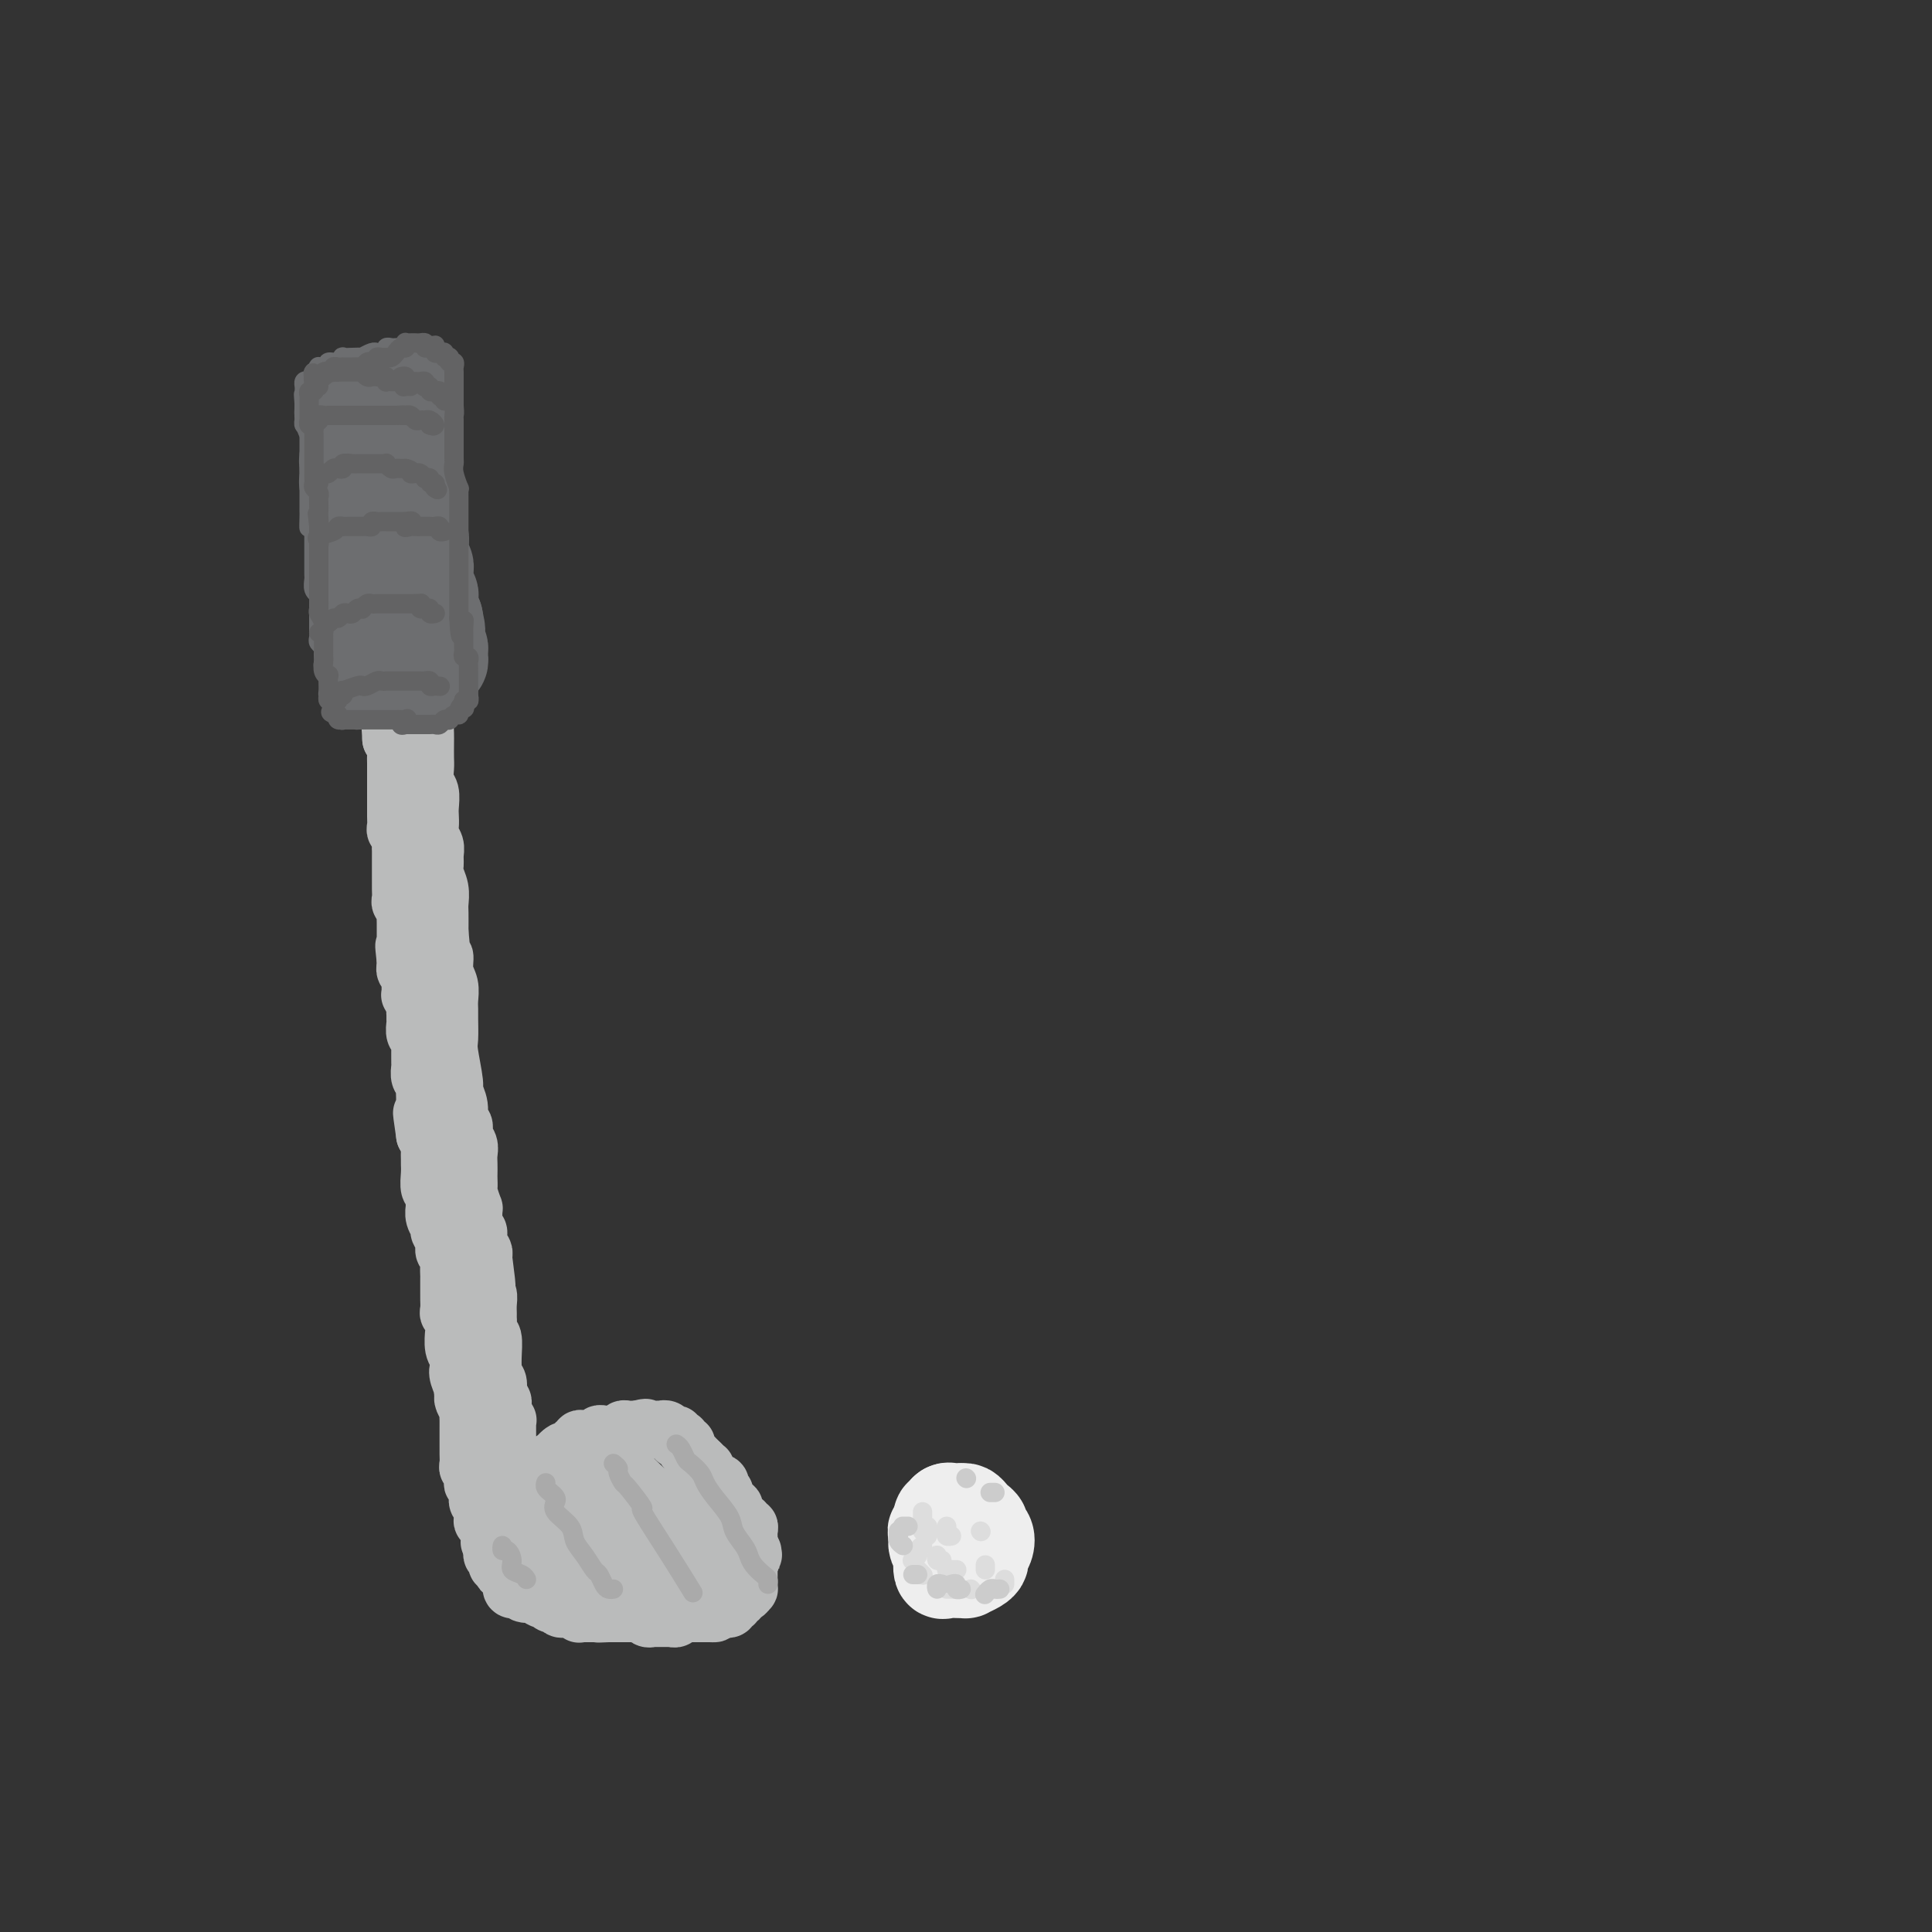 <svg viewBox='0 0 400 400' version='1.1' xmlns='http://www.w3.org/2000/svg' xmlns:xlink='http://www.w3.org/1999/xlink'><rect x="0" y="0" width="400" height="400" fill="#333333" stroke="none"/><g fill='none' stroke='#BABBBB' stroke-width='12' stroke-linecap='round' stroke-linejoin='round'><path d='M82,82c-0.000,0.446 -0.000,0.893 0,1c0.000,0.107 0.000,-0.125 0,0c-0.000,0.125 -0.001,0.606 0,1c0.001,0.394 0.004,0.701 0,1c-0.004,0.299 -0.015,0.590 0,1c0.015,0.410 0.057,0.940 0,1c-0.057,0.060 -0.212,-0.350 0,0c0.212,0.350 0.793,1.459 1,2c0.207,0.541 0.041,0.512 0,1c-0.041,0.488 0.041,1.492 0,2c-0.041,0.508 -0.207,0.520 0,1c0.207,0.480 0.788,1.427 1,2c0.212,0.573 0.057,0.772 0,1c-0.057,0.228 -0.015,0.485 0,1c0.015,0.515 0.004,1.288 0,2c-0.004,0.712 -0.001,1.364 0,2c0.001,0.636 0.000,1.255 0,2c-0.000,0.745 -0.000,1.617 0,2c0.000,0.383 0.000,0.277 0,1c-0.000,0.723 -0.000,2.277 0,3c0.000,0.723 0.000,0.617 0,1c-0.000,0.383 -0.001,1.257 0,2c0.001,0.743 0.004,1.355 0,2c-0.004,0.645 -0.015,1.324 0,2c0.015,0.676 0.057,1.350 0,2c-0.057,0.650 -0.211,1.276 0,2c0.211,0.724 0.789,1.544 1,2c0.211,0.456 0.057,0.546 0,1c-0.057,0.454 -0.016,1.273 0,2c0.016,0.727 0.008,1.364 0,2'/><path d='M85,127c0.480,7.157 0.182,2.551 0,1c-0.182,-1.551 -0.246,-0.045 0,1c0.246,1.045 0.802,1.631 1,2c0.198,0.369 0.039,0.522 0,1c-0.039,0.478 0.042,1.283 0,2c-0.042,0.717 -0.207,1.348 0,2c0.207,0.652 0.787,1.326 1,2c0.213,0.674 0.061,1.348 0,2c-0.061,0.652 -0.030,1.280 0,2c0.030,0.720 0.061,1.530 0,2c-0.061,0.470 -0.212,0.600 0,1c0.212,0.400 0.789,1.070 1,2c0.211,0.930 0.057,2.121 0,3c-0.057,0.879 -0.016,1.447 0,2c0.016,0.553 0.008,1.092 0,2c-0.008,0.908 -0.016,2.186 0,3c0.016,0.814 0.057,1.162 0,2c-0.057,0.838 -0.211,2.164 0,3c0.211,0.836 0.788,1.183 1,2c0.212,0.817 0.061,2.106 0,3c-0.061,0.894 -0.030,1.394 0,2c0.030,0.606 0.061,1.317 0,2c-0.061,0.683 -0.214,1.337 0,2c0.214,0.663 0.793,1.335 1,2c0.207,0.665 0.041,1.323 0,2c-0.041,0.677 0.041,1.373 0,2c-0.041,0.627 -0.207,1.185 0,2c0.207,0.815 0.788,1.889 1,3c0.212,1.111 0.057,2.261 0,3c-0.057,0.739 -0.016,1.068 0,2c0.016,0.932 0.008,2.466 0,4'/><path d='M91,193c0.946,10.261 0.310,2.912 0,1c-0.310,-1.912 -0.293,1.613 0,3c0.293,1.387 0.863,0.637 1,1c0.137,0.363 -0.160,1.838 0,3c0.160,1.162 0.775,2.010 1,3c0.225,0.990 0.059,2.124 0,3c-0.059,0.876 -0.012,1.496 0,2c0.012,0.504 -0.012,0.893 0,2c0.012,1.107 0.060,2.932 0,4c-0.060,1.068 -0.227,1.379 0,3c0.227,1.621 0.850,4.552 1,6c0.150,1.448 -0.171,1.413 0,2c0.171,0.587 0.834,1.795 1,3c0.166,1.205 -0.166,2.406 0,3c0.166,0.594 0.829,0.582 1,1c0.171,0.418 -0.150,1.268 0,2c0.150,0.732 0.772,1.347 1,2c0.228,0.653 0.061,1.345 0,2c-0.061,0.655 -0.017,1.272 0,2c0.017,0.728 0.008,1.566 0,2c-0.008,0.434 -0.016,0.465 0,1c0.016,0.535 0.057,1.573 0,2c-0.057,0.427 -0.213,0.241 0,1c0.213,0.759 0.793,2.461 1,3c0.207,0.539 0.040,-0.084 0,0c-0.040,0.084 0.045,0.877 0,2c-0.045,1.123 -0.222,2.577 0,3c0.222,0.423 0.843,-0.186 1,0c0.157,0.186 -0.150,1.165 0,2c0.150,0.835 0.757,1.524 1,2c0.243,0.476 0.121,0.738 0,1'/><path d='M100,260c1.409,10.888 0.430,4.609 0,3c-0.430,-1.609 -0.311,1.453 0,3c0.311,1.547 0.816,1.579 1,2c0.184,0.421 0.048,1.230 0,2c-0.048,0.770 -0.009,1.499 0,2c0.009,0.501 -0.012,0.773 0,1c0.012,0.227 0.056,0.407 0,1c-0.056,0.593 -0.212,1.598 0,2c0.212,0.402 0.793,0.201 1,1c0.207,0.799 0.042,2.599 0,4c-0.042,1.401 0.040,2.403 0,3c-0.040,0.597 -0.203,0.790 0,1c0.203,0.210 0.772,0.437 1,1c0.228,0.563 0.114,1.460 0,2c-0.114,0.540 -0.228,0.722 0,1c0.228,0.278 0.797,0.653 1,1c0.203,0.347 0.040,0.667 0,1c-0.040,0.333 0.042,0.681 0,1c-0.042,0.319 -0.207,0.610 0,1c0.207,0.390 0.788,0.878 1,1c0.212,0.122 0.057,-0.121 0,0c-0.057,0.121 -0.015,0.606 0,1c0.015,0.394 0.004,0.697 0,1c-0.004,0.303 -0.002,0.606 0,1c0.002,0.394 0.004,0.879 0,1c-0.004,0.121 -0.015,-0.122 0,0c0.015,0.122 0.056,0.610 0,1c-0.056,0.390 -0.207,0.682 0,1c0.207,0.318 0.774,0.662 1,1c0.226,0.338 0.113,0.669 0,1'/><path d='M106,302c0.928,6.737 0.249,2.578 0,1c-0.249,-1.578 -0.067,-0.577 0,0c0.067,0.577 0.018,0.728 0,1c-0.018,0.272 -0.005,0.665 0,1c0.005,0.335 0.001,0.611 0,1c-0.001,0.389 -0.000,0.892 0,1c0.000,0.108 0.000,-0.179 0,0c-0.000,0.179 -0.001,0.822 0,1c0.001,0.178 0.004,-0.111 0,0c-0.004,0.111 -0.015,0.623 0,1c0.015,0.377 0.056,0.620 0,1c-0.056,0.380 -0.208,0.897 0,1c0.208,0.103 0.777,-0.207 1,0c0.223,0.207 0.101,0.932 0,1c-0.101,0.068 -0.181,-0.520 0,-1c0.181,-0.480 0.623,-0.851 1,-1c0.377,-0.149 0.688,-0.074 1,0'/><path d='M109,310c0.399,-0.393 -0.103,-0.875 0,-1c0.103,-0.125 0.812,0.106 1,0c0.188,-0.106 -0.146,-0.549 0,-1c0.146,-0.451 0.770,-0.908 1,-1c0.230,-0.092 0.065,0.183 0,0c-0.065,-0.183 -0.028,-0.823 0,-1c0.028,-0.177 0.049,0.110 0,0c-0.049,-0.110 -0.167,-0.617 0,-1c0.167,-0.383 0.619,-0.643 1,-1c0.381,-0.357 0.690,-0.813 1,-1c0.310,-0.187 0.622,-0.105 1,0c0.378,0.105 0.823,0.234 1,0c0.177,-0.234 0.086,-0.832 0,-1c-0.086,-0.168 -0.167,0.095 0,0c0.167,-0.095 0.584,-0.547 1,-1'/><path d='M116,301c1.266,-1.327 0.932,-0.144 1,0c0.068,0.144 0.539,-0.750 1,-1c0.461,-0.250 0.911,0.143 1,0c0.089,-0.143 -0.183,-0.823 0,-1c0.183,-0.177 0.822,0.148 1,0c0.178,-0.148 -0.106,-0.771 0,-1c0.106,-0.229 0.602,-0.065 1,0c0.398,0.065 0.698,0.032 1,0c0.302,-0.032 0.604,-0.061 1,0c0.396,0.061 0.884,0.213 1,0c0.116,-0.213 -0.142,-0.789 0,-1c0.142,-0.211 0.683,-0.055 1,0c0.317,0.055 0.410,0.011 1,0c0.590,-0.011 1.678,0.011 2,0c0.322,-0.011 -0.121,-0.056 0,0c0.121,0.056 0.806,0.211 1,0c0.194,-0.211 -0.103,-0.789 0,-1c0.103,-0.211 0.605,-0.057 1,0c0.395,0.057 0.684,0.016 1,0c0.316,-0.016 0.658,-0.008 1,0'/><path d='M132,296c2.714,-0.773 1.501,-0.207 1,0c-0.501,0.207 -0.288,0.055 0,0c0.288,-0.055 0.651,-0.015 1,0c0.349,0.015 0.685,0.003 1,0c0.315,-0.003 0.609,0.003 1,0c0.391,-0.003 0.879,-0.016 1,0c0.121,0.016 -0.126,0.061 0,0c0.126,-0.061 0.626,-0.226 1,0c0.374,0.226 0.621,0.844 1,1c0.379,0.156 0.890,-0.150 1,0c0.110,0.150 -0.181,0.757 0,1c0.181,0.243 0.832,0.121 1,0c0.168,-0.121 -0.148,-0.240 0,0c0.148,0.240 0.761,0.838 1,1c0.239,0.162 0.106,-0.111 0,0c-0.106,0.111 -0.183,0.607 0,1c0.183,0.393 0.626,0.683 1,1c0.374,0.317 0.678,0.662 1,1c0.322,0.338 0.661,0.669 1,1'/><path d='M145,303c1.023,1.019 0.082,0.065 0,0c-0.082,-0.065 0.695,0.757 1,1c0.305,0.243 0.138,-0.093 0,0c-0.138,0.093 -0.248,0.613 0,1c0.248,0.387 0.855,0.639 1,1c0.145,0.361 -0.171,0.832 0,1c0.171,0.168 0.829,0.035 1,0c0.171,-0.035 -0.146,0.028 0,0c0.146,-0.028 0.756,-0.148 1,0c0.244,0.148 0.122,0.564 0,1c-0.122,0.436 -0.243,0.891 0,1c0.243,0.109 0.849,-0.128 1,0c0.151,0.128 -0.151,0.622 0,1c0.151,0.378 0.757,0.640 1,1c0.243,0.360 0.122,0.817 0,1c-0.122,0.183 -0.244,0.092 0,0c0.244,-0.092 0.854,-0.183 1,0c0.146,0.183 -0.172,0.642 0,1c0.172,0.358 0.835,0.617 1,1c0.165,0.383 -0.166,0.890 0,1c0.166,0.110 0.829,-0.178 1,0c0.171,0.178 -0.150,0.821 0,1c0.150,0.179 0.772,-0.107 1,0c0.228,0.107 0.061,0.606 0,1c-0.061,0.394 -0.016,0.683 0,1c0.016,0.317 0.005,0.662 0,1c-0.005,0.338 -0.002,0.669 0,1'/><path d='M155,320c1.568,2.586 0.487,0.552 0,0c-0.487,-0.552 -0.379,0.376 0,1c0.379,0.624 1.030,0.942 1,1c-0.030,0.058 -0.740,-0.143 -1,0c-0.260,0.143 -0.070,0.630 0,1c0.070,0.370 0.019,0.624 0,1c-0.019,0.376 -0.005,0.874 0,1c0.005,0.126 0.001,-0.120 0,0c-0.001,0.120 0.000,0.605 0,1c-0.000,0.395 -0.003,0.698 0,1c0.003,0.302 0.011,0.602 0,1c-0.011,0.398 -0.040,0.895 0,1c0.040,0.105 0.150,-0.183 0,0c-0.150,0.183 -0.561,0.837 -1,1c-0.439,0.163 -0.906,-0.166 -1,0c-0.094,0.166 0.185,0.828 0,1c-0.185,0.172 -0.833,-0.146 -1,0c-0.167,0.146 0.149,0.757 0,1c-0.149,0.243 -0.761,0.118 -1,0c-0.239,-0.118 -0.105,-0.227 0,0c0.105,0.227 0.182,0.792 0,1c-0.182,0.208 -0.623,0.059 -1,0c-0.377,-0.059 -0.688,-0.030 -1,0'/><path d='M149,333c-1.111,0.845 -0.889,0.959 -1,1c-0.111,0.041 -0.555,0.011 -1,0c-0.445,-0.011 -0.893,-0.003 -1,0c-0.107,0.003 0.125,0.001 0,0c-0.125,-0.001 -0.607,0.000 -1,0c-0.393,-0.000 -0.697,-0.001 -1,0c-0.303,0.001 -0.606,0.004 -1,0c-0.394,-0.004 -0.879,-0.015 -1,0c-0.121,0.015 0.123,0.057 0,0c-0.123,-0.057 -0.611,-0.211 -1,0c-0.389,0.211 -0.678,0.789 -1,1c-0.322,0.211 -0.678,0.057 -1,0c-0.322,-0.057 -0.611,-0.015 -1,0c-0.389,0.015 -0.877,0.005 -1,0c-0.123,-0.005 0.121,-0.005 0,0c-0.121,0.005 -0.606,0.015 -1,0c-0.394,-0.015 -0.697,-0.057 -1,0c-0.303,0.057 -0.606,0.211 -1,0c-0.394,-0.211 -0.879,-0.789 -1,-1c-0.121,-0.211 0.123,-0.057 0,0c-0.123,0.057 -0.611,0.015 -1,0c-0.389,-0.015 -0.678,-0.004 -1,0c-0.322,0.004 -0.678,0.001 -1,0c-0.322,-0.001 -0.612,-0.000 -1,0c-0.388,0.000 -0.875,0.000 -1,0c-0.125,-0.000 0.111,-0.000 0,0c-0.111,0.000 -0.568,0.000 -1,0c-0.432,-0.000 -0.838,-0.000 -1,0c-0.162,0.000 -0.081,0.000 0,0'/><path d='M126,334c-3.720,0.155 -1.522,0.041 -1,0c0.522,-0.041 -0.634,-0.011 -1,0c-0.366,0.011 0.056,0.003 0,0c-0.056,-0.003 -0.590,0.000 -1,0c-0.410,-0.000 -0.698,-0.004 -1,0c-0.302,0.004 -0.620,0.015 -1,0c-0.380,-0.015 -0.823,-0.057 -1,0c-0.177,0.057 -0.089,0.211 0,0c0.089,-0.211 0.179,-0.788 0,-1c-0.179,-0.212 -0.626,-0.061 -1,0c-0.374,0.061 -0.673,0.030 -1,0c-0.327,-0.030 -0.680,-0.060 -1,0c-0.320,0.060 -0.607,0.208 -1,0c-0.393,-0.208 -0.893,-0.774 -1,-1c-0.107,-0.226 0.179,-0.112 0,0c-0.179,0.112 -0.822,0.222 -1,0c-0.178,-0.222 0.111,-0.778 0,-1c-0.111,-0.222 -0.621,-0.112 -1,0c-0.379,0.112 -0.627,0.226 -1,0c-0.373,-0.226 -0.870,-0.792 -1,-1c-0.130,-0.208 0.106,-0.060 0,0c-0.106,0.060 -0.553,0.030 -1,0'/><path d='M110,330c-2.713,-0.558 -1.497,0.046 -1,0c0.497,-0.046 0.273,-0.743 0,-1c-0.273,-0.257 -0.595,-0.073 -1,0c-0.405,0.073 -0.893,0.034 -1,0c-0.107,-0.034 0.169,-0.065 0,0c-0.169,0.065 -0.781,0.225 -1,0c-0.219,-0.225 -0.044,-0.834 0,-1c0.044,-0.166 -0.045,0.113 0,0c0.045,-0.113 0.222,-0.618 0,-1c-0.222,-0.382 -0.843,-0.642 -1,-1c-0.157,-0.358 0.150,-0.813 0,-1c-0.150,-0.187 -0.759,-0.105 -1,0c-0.241,0.105 -0.116,0.234 0,0c0.116,-0.234 0.224,-0.833 0,-1c-0.224,-0.167 -0.778,0.096 -1,0c-0.222,-0.096 -0.112,-0.551 0,-1c0.112,-0.449 0.226,-0.891 0,-1c-0.226,-0.109 -0.793,0.115 -1,0c-0.207,-0.115 -0.056,-0.569 0,-1c0.056,-0.431 0.016,-0.837 0,-1c-0.016,-0.163 -0.008,-0.081 0,0'/><path d='M102,320c-1.239,-1.499 -0.336,-0.248 0,0c0.336,0.248 0.104,-0.507 0,-1c-0.104,-0.493 -0.079,-0.724 0,-1c0.079,-0.276 0.214,-0.595 0,-1c-0.214,-0.405 -0.775,-0.895 -1,-1c-0.225,-0.105 -0.113,0.174 0,0c0.113,-0.174 0.227,-0.802 0,-1c-0.227,-0.198 -0.797,0.035 -1,0c-0.203,-0.035 -0.040,-0.338 0,-1c0.040,-0.662 -0.042,-1.683 0,-2c0.042,-0.317 0.208,0.070 0,0c-0.208,-0.070 -0.792,-0.597 -1,-1c-0.208,-0.403 -0.042,-0.680 0,-1c0.042,-0.320 -0.040,-0.681 0,-1c0.040,-0.319 0.203,-0.596 0,-1c-0.203,-0.404 -0.772,-0.933 -1,-1c-0.228,-0.067 -0.114,0.330 0,0c0.114,-0.330 0.227,-1.388 0,-2c-0.227,-0.612 -0.793,-0.780 -1,-1c-0.207,-0.220 -0.056,-0.493 0,-1c0.056,-0.507 0.015,-1.248 0,-2c-0.015,-0.752 -0.004,-1.515 0,-2c0.004,-0.485 0.001,-0.694 0,-1c-0.001,-0.306 0.001,-0.711 0,-1c-0.001,-0.289 -0.004,-0.462 0,-1c0.004,-0.538 0.015,-1.440 0,-2c-0.015,-0.560 -0.056,-0.779 0,-1c0.056,-0.221 0.207,-0.444 0,-1c-0.207,-0.556 -0.774,-1.445 -1,-2c-0.226,-0.555 -0.113,-0.778 0,-1'/><path d='M96,289c-0.869,-5.152 -0.040,-2.534 0,-2c0.040,0.534 -0.707,-1.018 -1,-2c-0.293,-0.982 -0.131,-1.395 0,-2c0.131,-0.605 0.232,-1.402 0,-2c-0.232,-0.598 -0.798,-0.997 -1,-2c-0.202,-1.003 -0.040,-2.610 0,-3c0.040,-0.390 -0.042,0.438 0,0c0.042,-0.438 0.207,-2.143 0,-3c-0.207,-0.857 -0.788,-0.867 -1,-1c-0.212,-0.133 -0.057,-0.388 0,-1c0.057,-0.612 0.015,-1.581 0,-2c-0.015,-0.419 -0.003,-0.287 0,-1c0.003,-0.713 -0.003,-2.270 0,-3c0.003,-0.730 0.016,-0.632 0,-1c-0.016,-0.368 -0.061,-1.202 0,-2c0.061,-0.798 0.228,-1.561 0,-2c-0.228,-0.439 -0.849,-0.554 -1,-1c-0.151,-0.446 0.170,-1.223 0,-2c-0.170,-0.777 -0.830,-1.555 -1,-2c-0.170,-0.445 0.152,-0.557 0,-1c-0.152,-0.443 -0.776,-1.216 -1,-2c-0.224,-0.784 -0.046,-1.578 0,-2c0.046,-0.422 -0.040,-0.470 0,-1c0.040,-0.530 0.207,-1.541 0,-2c-0.207,-0.459 -0.788,-0.364 -1,-1c-0.212,-0.636 -0.056,-2.001 0,-3c0.056,-0.999 0.012,-1.632 0,-2c-0.012,-0.368 0.007,-0.470 0,-1c-0.007,-0.530 -0.040,-1.489 0,-2c0.040,-0.511 0.154,-0.575 0,-1c-0.154,-0.425 -0.577,-1.213 -1,-2'/><path d='M88,235c-1.238,-8.529 -0.332,-2.853 0,-1c0.332,1.853 0.089,-0.118 0,-1c-0.089,-0.882 -0.024,-0.674 0,-1c0.024,-0.326 0.007,-1.187 0,-2c-0.007,-0.813 -0.006,-1.579 0,-2c0.006,-0.421 0.016,-0.498 0,-1c-0.016,-0.502 -0.057,-1.430 0,-2c0.057,-0.570 0.211,-0.783 0,-1c-0.211,-0.217 -0.789,-0.439 -1,-1c-0.211,-0.561 -0.057,-1.460 0,-2c0.057,-0.540 0.015,-0.722 0,-1c-0.015,-0.278 -0.003,-0.652 0,-1c0.003,-0.348 -0.003,-0.670 0,-1c0.003,-0.330 0.015,-0.670 0,-1c-0.015,-0.330 -0.057,-0.652 0,-1c0.057,-0.348 0.211,-0.723 0,-1c-0.211,-0.277 -0.789,-0.454 -1,-1c-0.211,-0.546 -0.056,-1.459 0,-2c0.056,-0.541 0.011,-0.709 0,-1c-0.011,-0.291 0.011,-0.704 0,-1c-0.011,-0.296 -0.056,-0.475 0,-1c0.056,-0.525 0.211,-1.396 0,-2c-0.211,-0.604 -0.789,-0.940 -1,-1c-0.211,-0.060 -0.056,0.156 0,0c0.056,-0.156 0.011,-0.686 0,-1c-0.011,-0.314 0.011,-0.413 0,-1c-0.011,-0.587 -0.055,-1.663 0,-2c0.055,-0.337 0.211,0.064 0,0c-0.211,-0.064 -0.788,-0.594 -1,-1c-0.212,-0.406 -0.061,-0.687 0,-1c0.061,-0.313 0.030,-0.656 0,-1'/><path d='M84,199c-0.619,-5.732 -0.166,-2.061 0,-1c0.166,1.061 0.044,-0.490 0,-1c-0.044,-0.510 -0.012,0.019 0,0c0.012,-0.019 0.003,-0.585 0,-1c-0.003,-0.415 -0.001,-0.678 0,-1c0.001,-0.322 0.001,-0.702 0,-1c-0.001,-0.298 -0.004,-0.514 0,-1c0.004,-0.486 0.015,-1.243 0,-2c-0.015,-0.757 -0.057,-1.515 0,-2c0.057,-0.485 0.211,-0.696 0,-1c-0.211,-0.304 -0.789,-0.700 -1,-1c-0.211,-0.300 -0.057,-0.503 0,-1c0.057,-0.497 0.015,-1.289 0,-2c-0.015,-0.711 -0.004,-1.341 0,-2c0.004,-0.659 0.002,-1.346 0,-2c-0.002,-0.654 -0.004,-1.275 0,-2c0.004,-0.725 0.015,-1.556 0,-2c-0.015,-0.444 -0.057,-0.503 0,-1c0.057,-0.497 0.211,-1.433 0,-2c-0.211,-0.567 -0.789,-0.766 -1,-1c-0.211,-0.234 -0.057,-0.504 0,-1c0.057,-0.496 0.015,-1.217 0,-2c-0.015,-0.783 -0.004,-1.627 0,-2c0.004,-0.373 0.001,-0.274 0,-1c-0.001,-0.726 -0.001,-2.277 0,-3c0.001,-0.723 0.001,-0.617 0,-1c-0.001,-0.383 -0.003,-1.255 0,-2c0.003,-0.745 0.011,-1.365 0,-2c-0.011,-0.635 -0.041,-1.286 0,-2c0.041,-0.714 0.155,-1.490 0,-2c-0.155,-0.510 -0.577,-0.755 -1,-1'/><path d='M81,153c-0.464,-7.445 -0.124,-3.058 0,-2c0.124,1.058 0.033,-1.212 0,-2c-0.033,-0.788 -0.008,-0.094 0,0c0.008,0.094 -0.002,-0.412 0,-1c0.002,-0.588 0.015,-1.257 0,-2c-0.015,-0.743 -0.056,-1.560 0,-2c0.056,-0.440 0.211,-0.503 0,-1c-0.211,-0.497 -0.789,-1.429 -1,-2c-0.211,-0.571 -0.057,-0.783 0,-1c0.057,-0.217 0.015,-0.440 0,-1c-0.015,-0.560 -0.004,-1.459 0,-2c0.004,-0.541 0.001,-0.725 0,-1c-0.001,-0.275 0.001,-0.640 0,-1c-0.001,-0.360 -0.004,-0.716 0,-1c0.004,-0.284 0.015,-0.496 0,-1c-0.015,-0.504 -0.057,-1.301 0,-2c0.057,-0.699 0.212,-1.299 0,-2c-0.212,-0.701 -0.793,-1.501 -1,-2c-0.207,-0.499 -0.042,-0.695 0,-1c0.042,-0.305 -0.040,-0.720 0,-1c0.040,-0.280 0.203,-0.427 0,-1c-0.203,-0.573 -0.772,-1.572 -1,-2c-0.228,-0.428 -0.113,-0.286 0,-1c0.113,-0.714 0.226,-2.285 0,-3c-0.226,-0.715 -0.792,-0.576 -1,-1c-0.208,-0.424 -0.060,-1.413 0,-2c0.060,-0.587 0.030,-0.773 0,-1c-0.030,-0.227 -0.060,-0.494 0,-1c0.060,-0.506 0.208,-1.252 0,-2c-0.208,-0.748 -0.774,-1.500 -1,-2c-0.226,-0.500 -0.113,-0.750 0,-1'/><path d='M76,108c-0.774,-7.059 -0.207,-2.206 0,-1c0.207,1.206 0.056,-1.236 0,-2c-0.056,-0.764 -0.015,0.150 0,0c0.015,-0.150 0.004,-1.364 0,-2c-0.004,-0.636 -0.001,-0.696 0,-1c0.001,-0.304 0.000,-0.854 0,-1c-0.000,-0.146 -0.000,0.111 0,0c0.000,-0.111 0.000,-0.589 0,-1c-0.000,-0.411 -0.000,-0.754 0,-1c0.000,-0.246 0.000,-0.395 0,-1c-0.000,-0.605 -0.000,-1.667 0,-2c0.000,-0.333 0.000,0.065 0,0c-0.000,-0.065 -0.000,-0.591 0,-1c0.000,-0.409 0.000,-0.701 0,-1c-0.000,-0.299 -0.000,-0.605 0,-1c0.000,-0.395 0.000,-0.879 0,-1c-0.000,-0.121 -0.000,0.123 0,0c0.000,-0.123 0.000,-0.611 0,-1c-0.000,-0.389 -0.000,-0.678 0,-1c0.000,-0.322 0.000,-0.677 0,-1c-0.000,-0.323 -0.000,-0.612 0,-1c0.000,-0.388 0.000,-0.874 0,-1c-0.000,-0.126 -0.000,0.107 0,0c0.000,-0.107 0.000,-0.553 0,-1'/><path d='M76,86c-0.005,-3.585 -0.016,-1.549 0,-1c0.016,0.549 0.061,-0.389 0,-1c-0.061,-0.611 -0.226,-0.896 0,-1c0.226,-0.104 0.844,-0.028 1,0c0.156,0.028 -0.150,0.008 0,0c0.150,-0.008 0.757,-0.002 1,0c0.243,0.002 0.121,0.001 0,0'/><path d='M102,316c0.331,0.021 0.661,0.041 1,0c0.339,-0.041 0.685,-0.145 1,0c0.315,0.145 0.598,0.537 1,1c0.402,0.463 0.923,0.995 2,2c1.077,1.005 2.708,2.482 4,4c1.292,1.518 2.243,3.078 3,4c0.757,0.922 1.321,1.208 2,2c0.679,0.792 1.473,2.091 2,3c0.527,0.909 0.786,1.430 1,1c0.214,-0.430 0.384,-1.809 0,-3c-0.384,-1.191 -1.321,-2.193 -2,-4c-0.679,-1.807 -1.101,-4.417 -2,-6c-0.899,-1.583 -2.276,-2.137 -3,-3c-0.724,-0.863 -0.796,-2.035 -1,-3c-0.204,-0.965 -0.541,-1.722 -1,-2c-0.459,-0.278 -1.039,-0.078 -1,0c0.039,0.078 0.697,0.034 1,0c0.303,-0.034 0.251,-0.059 1,1c0.749,1.059 2.301,3.201 4,5c1.699,1.799 3.546,3.254 5,5c1.454,1.746 2.515,3.783 4,5c1.485,1.217 3.394,1.614 4,2c0.606,0.386 -0.089,0.760 0,1c0.089,0.240 0.964,0.346 1,0c0.036,-0.346 -0.767,-1.145 -1,-2c-0.233,-0.855 0.102,-1.765 -1,-4c-1.102,-2.235 -3.643,-5.794 -5,-8c-1.357,-2.206 -1.531,-3.059 -2,-4c-0.469,-0.941 -1.235,-1.971 -2,-3'/><path d='M118,310c-1.620,-3.311 -0.668,-1.587 0,-1c0.668,0.587 1.054,0.038 1,0c-0.054,-0.038 -0.547,0.435 1,2c1.547,1.565 5.136,4.223 7,6c1.864,1.777 2.005,2.673 3,4c0.995,1.327 2.845,3.086 4,4c1.155,0.914 1.616,0.982 2,1c0.384,0.018 0.692,-0.016 1,0c0.308,0.016 0.615,0.081 0,-1c-0.615,-1.081 -2.151,-3.309 -3,-5c-0.849,-1.691 -1.009,-2.846 -2,-4c-0.991,-1.154 -2.813,-2.306 -4,-4c-1.187,-1.694 -1.741,-3.930 -2,-5c-0.259,-1.070 -0.224,-0.974 0,-1c0.224,-0.026 0.639,-0.172 1,0c0.361,0.172 0.670,0.663 1,1c0.330,0.337 0.681,0.520 2,2c1.319,1.480 3.607,4.257 5,6c1.393,1.743 1.891,2.452 3,4c1.109,1.548 2.829,3.935 4,5c1.171,1.065 1.795,0.809 2,1c0.205,0.191 -0.007,0.828 0,1c0.007,0.172 0.233,-0.122 0,-1c-0.233,-0.878 -0.927,-2.340 -2,-4c-1.073,-1.660 -2.527,-3.516 -4,-5c-1.473,-1.484 -2.967,-2.594 -4,-4c-1.033,-1.406 -1.607,-3.109 -2,-4c-0.393,-0.891 -0.606,-0.971 -1,-1c-0.394,-0.029 -0.970,-0.008 -1,0c-0.030,0.008 0.485,0.004 1,0'/><path d='M131,307c-2.010,-3.144 -0.536,-1.505 1,0c1.536,1.505 3.133,2.877 4,4c0.867,1.123 1.005,1.998 2,3c0.995,1.002 2.848,2.131 4,3c1.152,0.869 1.602,1.480 2,2c0.398,0.520 0.742,0.951 1,1c0.258,0.049 0.430,-0.283 0,-1c-0.430,-0.717 -1.461,-1.820 -2,-3c-0.539,-1.180 -0.586,-2.436 -1,-3c-0.414,-0.564 -1.195,-0.436 -2,-1c-0.805,-0.564 -1.633,-1.819 -2,-2c-0.367,-0.181 -0.272,0.714 0,1c0.272,0.286 0.722,-0.036 1,0c0.278,0.036 0.386,0.429 1,1c0.614,0.571 1.734,1.320 2,2c0.266,0.680 -0.324,1.293 0,2c0.324,0.707 1.561,1.510 2,2c0.439,0.490 0.079,0.667 0,1c-0.079,0.333 0.123,0.821 0,1c-0.123,0.179 -0.571,0.048 -1,0c-0.429,-0.048 -0.837,-0.013 -1,0c-0.163,0.013 -0.079,0.003 0,0c0.079,-0.003 0.154,0.002 0,0c-0.154,-0.002 -0.539,-0.012 -1,0c-0.461,0.012 -1.000,0.044 -1,0c-0.000,-0.044 0.538,-0.166 1,0c0.462,0.166 0.846,0.619 1,1c0.154,0.381 0.077,0.691 0,1'/><path d='M142,322c-0.018,0.845 0.935,0.959 1,1c0.065,0.041 -0.760,0.011 -1,0c-0.240,-0.011 0.103,-0.003 0,0c-0.103,0.003 -0.653,0.001 -1,0c-0.347,-0.001 -0.490,-0.000 -1,0c-0.510,0.000 -1.387,0.000 -2,0c-0.613,-0.000 -0.963,-0.000 -1,0c-0.037,0.000 0.237,0.000 0,0c-0.237,-0.000 -0.987,-0.000 -1,0c-0.013,0.000 0.711,0.000 1,0c0.289,-0.000 0.145,-0.000 0,0'/></g>
<g fill='none' stroke='#AAAAAA' stroke-width='4' stroke-linecap='round' stroke-linejoin='round'><path d='M140,299c0.325,0.213 0.650,0.427 1,1c0.350,0.573 0.725,1.506 1,2c0.275,0.494 0.449,0.548 1,1c0.551,0.452 1.481,1.303 2,2c0.519,0.697 0.629,1.240 1,2c0.371,0.760 1.003,1.737 2,3c0.997,1.263 2.360,2.814 3,4c0.640,1.186 0.556,2.009 1,3c0.444,0.991 1.415,2.149 2,3c0.585,0.851 0.784,1.395 1,2c0.216,0.605 0.450,1.273 1,2c0.550,0.727 1.415,1.515 2,2c0.585,0.485 0.888,0.669 1,1c0.112,0.331 0.032,0.809 0,1c-0.032,0.191 -0.016,0.096 0,0'/><path d='M127,303c0.452,0.371 0.904,0.742 1,1c0.096,0.258 -0.164,0.403 0,1c0.164,0.597 0.751,1.646 1,2c0.249,0.354 0.158,0.012 1,1c0.842,0.988 2.615,3.306 3,4c0.385,0.694 -0.618,-0.237 0,1c0.618,1.237 2.859,4.641 5,8c2.141,3.359 4.183,6.674 5,8c0.817,1.326 0.408,0.663 0,0'/><path d='M113,307c-0.085,0.335 -0.169,0.669 0,1c0.169,0.331 0.592,0.658 1,1c0.408,0.342 0.801,0.700 1,1c0.199,0.300 0.203,0.544 0,1c-0.203,0.456 -0.612,1.124 0,2c0.612,0.876 2.244,1.960 3,3c0.756,1.040 0.636,2.037 1,3c0.364,0.963 1.210,1.894 2,3c0.790,1.106 1.522,2.387 2,3c0.478,0.613 0.703,0.556 1,1c0.297,0.444 0.667,1.387 1,2c0.333,0.613 0.628,0.896 1,1c0.372,0.104 0.821,0.030 1,0c0.179,-0.030 0.090,-0.015 0,0'/><path d='M104,321c0.021,-0.548 0.042,-1.096 0,-1c-0.042,0.096 -0.148,0.838 0,1c0.148,0.162 0.551,-0.254 1,0c0.449,0.254 0.943,1.179 1,2c0.057,0.821 -0.325,1.540 0,2c0.325,0.460 1.357,0.662 2,1c0.643,0.338 0.898,0.811 1,1c0.102,0.189 0.051,0.095 0,0'/></g>
<g fill='none' stroke='#6D6E70' stroke-width='4' stroke-linecap='round' stroke-linejoin='round'><path d='M65,77c0.417,0.114 0.834,0.228 1,0c0.166,-0.228 0.081,-0.797 0,-1c-0.081,-0.203 -0.159,-0.039 0,0c0.159,0.039 0.554,-0.046 1,0c0.446,0.046 0.941,0.222 1,0c0.059,-0.222 -0.319,-0.844 0,-1c0.319,-0.156 1.333,0.154 2,0c0.667,-0.154 0.986,-0.772 1,-1c0.014,-0.228 -0.277,-0.065 0,0c0.277,0.065 1.121,0.032 2,0c0.879,-0.032 1.793,-0.061 2,0c0.207,0.061 -0.294,0.214 0,0c0.294,-0.214 1.385,-0.793 2,-1c0.615,-0.207 0.756,-0.041 1,0c0.244,0.041 0.590,-0.041 1,0c0.410,0.041 0.883,0.207 1,0c0.117,-0.207 -0.122,-0.787 0,-1c0.122,-0.213 0.606,-0.058 1,0c0.394,0.058 0.697,0.019 1,0c0.303,-0.019 0.606,-0.019 1,0c0.394,0.019 0.879,0.058 1,0c0.121,-0.058 -0.122,-0.211 0,0c0.122,0.211 0.610,0.788 1,1c0.390,0.212 0.683,0.061 1,0c0.317,-0.061 0.659,-0.030 1,0'/><path d='M87,73c3.625,-0.679 1.689,-0.378 1,0c-0.689,0.378 -0.129,0.833 0,1c0.129,0.167 -0.173,0.048 0,0c0.173,-0.048 0.821,-0.024 1,0c0.179,0.024 -0.109,0.048 0,0c0.109,-0.048 0.617,-0.168 1,0c0.383,0.168 0.642,0.623 1,1c0.358,0.377 0.814,0.675 1,1c0.186,0.325 0.102,0.679 0,1c-0.102,0.321 -0.224,0.611 0,1c0.224,0.389 0.792,0.878 1,1c0.208,0.122 0.056,-0.122 0,0c-0.056,0.122 -0.015,0.610 0,1c0.015,0.390 0.004,0.682 0,1c-0.004,0.318 -0.001,0.662 0,1c0.001,0.338 0.001,0.669 0,1'/><path d='M93,83c0.155,1.096 0.041,0.335 0,0c-0.041,-0.335 -0.011,-0.243 0,0c0.011,0.243 0.003,0.638 0,1c-0.003,0.362 -0.001,0.692 0,1c0.001,0.308 0.000,0.593 0,1c-0.000,0.407 -0.000,0.935 0,1c0.000,0.065 0.000,-0.332 0,0c-0.000,0.332 -0.000,1.395 0,2c0.000,0.605 0.000,0.754 0,1c-0.000,0.246 -0.000,0.591 0,1c0.000,0.409 0.000,0.883 0,1c-0.000,0.117 -0.000,-0.122 0,0c0.000,0.122 0.000,0.606 0,1c-0.000,0.394 -0.000,0.697 0,1c0.000,0.303 0.000,0.606 0,1c-0.000,0.394 -0.000,0.879 0,1c0.000,0.121 0.000,-0.123 0,0c-0.000,0.123 -0.000,0.611 0,1c0.000,0.389 0.000,0.678 0,1c-0.000,0.322 -0.000,0.677 0,1c0.000,0.323 0.000,0.615 0,1c-0.000,0.385 -0.000,0.864 0,1c0.000,0.136 0.000,-0.069 0,0c0.000,0.069 0.000,0.414 0,1c0.000,0.586 0.000,1.414 0,2c0.000,0.586 0.000,0.931 0,1c0.000,0.069 0.000,-0.136 0,0c0.000,0.136 0.000,0.614 0,1c0.000,0.386 0.000,0.681 0,1c0.000,0.319 0.000,0.663 0,1c0.000,0.337 0.000,0.669 0,1'/><path d='M93,109c0.016,3.991 0.057,0.967 0,0c-0.057,-0.967 -0.211,0.122 0,1c0.211,0.878 0.789,1.545 1,2c0.211,0.455 0.057,0.699 0,1c-0.057,0.301 -0.016,0.659 0,1c0.016,0.341 0.008,0.665 0,1c-0.008,0.335 -0.016,0.681 0,1c0.016,0.319 0.057,0.609 0,1c-0.057,0.391 -0.211,0.882 0,1c0.211,0.118 0.789,-0.136 1,0c0.211,0.136 0.057,0.663 0,1c-0.057,0.337 -0.015,0.486 0,1c0.015,0.514 0.003,1.395 0,2c-0.003,0.605 0.003,0.935 0,1c-0.003,0.065 -0.015,-0.136 0,0c0.015,0.136 0.057,0.610 0,1c-0.057,0.390 -0.211,0.696 0,1c0.211,0.304 0.789,0.606 1,1c0.211,0.394 0.057,0.879 0,1c-0.057,0.121 -0.015,-0.121 0,0c0.015,0.121 0.004,0.606 0,1c-0.004,0.394 -0.002,0.698 0,1c0.002,0.302 0.004,0.602 0,1c-0.004,0.398 -0.015,0.894 0,1c0.015,0.106 0.057,-0.179 0,0c-0.057,0.179 -0.211,0.821 0,1c0.211,0.179 0.789,-0.107 1,0c0.211,0.107 0.057,0.606 0,1c-0.057,0.394 -0.016,0.684 0,1c0.016,0.316 0.008,0.658 0,1'/><path d='M97,135c0.619,4.261 0.166,1.915 0,1c-0.166,-0.915 -0.044,-0.399 0,0c0.044,0.399 0.012,0.680 0,1c-0.012,0.320 -0.003,0.677 0,1c0.003,0.323 0.001,0.611 0,1c-0.001,0.389 -0.000,0.878 0,1c0.000,0.122 -0.000,-0.122 0,0c0.000,0.122 0.001,0.611 0,1c-0.001,0.389 -0.004,0.679 0,1c0.004,0.321 0.015,0.673 0,1c-0.015,0.327 -0.055,0.627 0,1c0.055,0.373 0.207,0.817 0,1c-0.207,0.183 -0.773,0.106 -1,0c-0.227,-0.106 -0.116,-0.240 0,0c0.116,0.240 0.237,0.853 0,1c-0.237,0.147 -0.833,-0.171 -1,0c-0.167,0.171 0.096,0.830 0,1c-0.096,0.170 -0.552,-0.150 -1,0c-0.448,0.150 -0.890,0.771 -1,1c-0.110,0.229 0.111,0.065 0,0c-0.111,-0.065 -0.556,-0.033 -1,0'/><path d='M92,148c-0.726,0.845 -0.041,0.959 0,1c0.041,0.041 -0.563,0.011 -1,0c-0.437,-0.011 -0.709,-0.003 -1,0c-0.291,0.003 -0.603,0.001 -1,0c-0.397,-0.001 -0.880,-0.000 -1,0c-0.120,0.000 0.121,0.000 0,0c-0.121,-0.000 -0.606,-0.000 -1,0c-0.394,0.000 -0.697,0.000 -1,0c-0.303,-0.000 -0.606,-0.000 -1,0c-0.394,0.000 -0.879,0.000 -1,0c-0.121,-0.000 0.121,-0.000 0,0c-0.121,0.000 -0.606,0.000 -1,0c-0.394,-0.000 -0.697,-0.000 -1,0c-0.303,0.000 -0.606,0.000 -1,0c-0.394,-0.000 -0.879,-0.000 -1,0c-0.121,0.000 0.122,0.000 0,0c-0.122,-0.000 -0.610,-0.000 -1,0c-0.390,0.000 -0.682,0.000 -1,0c-0.318,-0.000 -0.663,-0.000 -1,0c-0.337,0.000 -0.668,0.000 -1,0c-0.332,-0.000 -0.666,-0.000 -1,0'/><path d='M75,149c-2.582,0.155 -0.538,0.041 0,0c0.538,-0.041 -0.431,-0.010 -1,0c-0.569,0.010 -0.740,-0.001 -1,0c-0.260,0.001 -0.610,0.015 -1,0c-0.390,-0.015 -0.822,-0.060 -1,0c-0.178,0.060 -0.104,0.224 0,0c0.104,-0.224 0.238,-0.834 0,-1c-0.238,-0.166 -0.847,0.114 -1,0c-0.153,-0.114 0.151,-0.622 0,-1c-0.151,-0.378 -0.759,-0.625 -1,-1c-0.241,-0.375 -0.117,-0.878 0,-1c0.117,-0.122 0.228,0.136 0,0c-0.228,-0.136 -0.793,-0.665 -1,-1c-0.207,-0.335 -0.056,-0.475 0,-1c0.056,-0.525 0.016,-1.436 0,-2c-0.016,-0.564 -0.008,-0.782 0,-1'/><path d='M68,140c-0.326,-1.035 -0.140,-0.124 0,0c0.140,0.124 0.234,-0.540 0,-1c-0.234,-0.460 -0.795,-0.715 -1,-1c-0.205,-0.285 -0.054,-0.601 0,-1c0.054,-0.399 0.011,-0.880 0,-1c-0.011,-0.120 0.011,0.123 0,0c-0.011,-0.123 -0.056,-0.611 0,-1c0.056,-0.389 0.211,-0.678 0,-1c-0.211,-0.322 -0.789,-0.677 -1,-1c-0.211,-0.323 -0.057,-0.615 0,-1c0.057,-0.385 0.015,-0.864 0,-1c-0.015,-0.136 -0.004,0.070 0,0c0.004,-0.070 0.001,-0.418 0,-1c-0.001,-0.582 -0.000,-1.398 0,-2c0.000,-0.602 -0.000,-0.988 0,-1c0.000,-0.012 0.001,0.351 0,0c-0.001,-0.351 -0.004,-1.417 0,-2c0.004,-0.583 0.015,-0.685 0,-1c-0.015,-0.315 -0.057,-0.844 0,-1c0.057,-0.156 0.211,0.060 0,0c-0.211,-0.060 -0.789,-0.396 -1,-1c-0.211,-0.604 -0.057,-1.475 0,-2c0.057,-0.525 0.015,-0.704 0,-1c-0.015,-0.296 -0.004,-0.710 0,-1c0.004,-0.290 0.001,-0.458 0,-1c-0.001,-0.542 -0.000,-1.458 0,-2c0.000,-0.542 0.000,-0.709 0,-1c-0.000,-0.291 -0.000,-0.707 0,-1c0.000,-0.293 0.000,-0.464 0,-1c-0.000,-0.536 -0.000,-1.439 0,-2c0.000,-0.561 0.000,-0.781 0,-1'/><path d='M65,109c-0.691,-4.687 -0.917,-0.905 -1,0c-0.083,0.905 -0.022,-1.067 0,-2c0.022,-0.933 0.006,-0.827 0,-1c-0.006,-0.173 -0.002,-0.625 0,-1c0.002,-0.375 0.000,-0.674 0,-1c-0.000,-0.326 -0.000,-0.679 0,-1c0.000,-0.321 0.000,-0.611 0,-1c-0.000,-0.389 -0.000,-0.878 0,-1c0.000,-0.122 0.000,0.122 0,0c-0.000,-0.122 -0.000,-0.611 0,-1c0.000,-0.389 0.000,-0.678 0,-1c-0.000,-0.322 -0.000,-0.678 0,-1c0.000,-0.322 -0.000,-0.611 0,-1c0.000,-0.389 0.000,-0.877 0,-1c-0.000,-0.123 -0.000,0.121 0,0c0.000,-0.121 0.000,-0.606 0,-1c-0.000,-0.394 -0.000,-0.697 0,-1c0.000,-0.303 0.000,-0.606 0,-1c-0.000,-0.394 -0.000,-0.879 0,-1c0.000,-0.121 0.001,0.121 0,0c-0.001,-0.121 -0.004,-0.606 0,-1c0.004,-0.394 0.015,-0.698 0,-1c-0.015,-0.302 -0.057,-0.602 0,-1c0.057,-0.398 0.211,-0.894 0,-1c-0.211,-0.106 -0.789,0.179 -1,0c-0.211,-0.179 -0.057,-0.821 0,-1c0.057,-0.179 0.015,0.107 0,0c-0.015,-0.107 -0.004,-0.606 0,-1c0.004,-0.394 0.001,-0.684 0,-1c-0.001,-0.316 -0.001,-0.658 0,-1'/><path d='M63,84c-0.309,-4.107 -0.083,-1.874 0,-1c0.083,0.874 0.021,0.388 0,0c-0.021,-0.388 -0.003,-0.679 0,-1c0.003,-0.321 -0.010,-0.671 0,-1c0.010,-0.329 0.041,-0.638 0,-1c-0.041,-0.362 -0.155,-0.777 0,-1c0.155,-0.223 0.580,-0.252 1,0c0.420,0.252 0.834,0.786 1,1c0.166,0.214 0.083,0.107 0,0'/></g>
<g fill='none' stroke='#6D6E70' stroke-width='20' stroke-linecap='round' stroke-linejoin='round'><path d='M71,86c0.022,0.111 0.044,0.222 0,0c-0.044,-0.222 -0.152,-0.777 0,-1c0.152,-0.223 0.566,-0.112 1,0c0.434,0.112 0.890,0.226 1,0c0.110,-0.226 -0.125,-0.793 0,-1c0.125,-0.207 0.611,-0.056 1,0c0.389,0.056 0.681,0.015 1,0c0.319,-0.015 0.663,-0.004 1,0c0.337,0.004 0.665,0.002 1,0c0.335,-0.002 0.678,-0.004 1,0c0.322,0.004 0.625,0.015 1,0c0.375,-0.015 0.822,-0.057 1,0c0.178,0.057 0.086,0.211 0,0c-0.086,-0.211 -0.167,-0.789 0,-1c0.167,-0.211 0.584,-0.057 1,0c0.416,0.057 0.833,0.016 1,0c0.167,-0.016 0.083,-0.008 0,0'/><path d='M82,83c1.868,-0.468 1.036,-0.136 1,0c-0.036,0.136 0.722,0.078 1,0c0.278,-0.078 0.074,-0.175 0,0c-0.074,0.175 -0.020,0.620 0,1c0.020,0.380 0.005,0.693 0,1c-0.005,0.307 -0.001,0.607 0,1c0.001,0.393 0.000,0.879 0,1c-0.000,0.121 -0.000,-0.123 0,0c0.000,0.123 0.000,0.611 0,1c-0.000,0.389 -0.000,0.678 0,1c0.000,0.322 0.000,0.678 0,1c-0.000,0.322 -0.000,0.611 0,1c0.000,0.389 0.000,0.878 0,1c-0.000,0.122 -0.000,-0.122 0,0c0.000,0.122 0.000,0.610 0,1c-0.000,0.390 -0.000,0.681 0,1c0.000,0.319 0.000,0.666 0,1c-0.000,0.334 -0.000,0.653 0,1c0.000,0.347 0.000,0.720 0,1c-0.000,0.280 -0.000,0.467 0,1c0.000,0.533 0.000,1.413 0,2c-0.000,0.587 -0.000,0.882 0,1c0.000,0.118 0.000,0.059 0,0'/><path d='M84,101c0.537,2.907 0.880,1.174 1,1c0.120,-0.174 0.018,1.210 0,2c-0.018,0.790 0.048,0.985 0,1c-0.048,0.015 -0.209,-0.150 0,0c0.209,0.150 0.788,0.614 1,1c0.212,0.386 0.056,0.695 0,1c-0.056,0.305 -0.011,0.606 0,1c0.011,0.394 -0.011,0.883 0,1c0.011,0.117 0.056,-0.136 0,0c-0.056,0.136 -0.211,0.663 0,1c0.211,0.337 0.789,0.486 1,1c0.211,0.514 0.056,1.395 0,2c-0.056,0.605 -0.011,0.935 0,1c0.011,0.065 -0.011,-0.136 0,0c0.011,0.136 0.056,0.610 0,1c-0.056,0.390 -0.211,0.696 0,1c0.211,0.304 0.789,0.606 1,1c0.211,0.394 0.057,0.879 0,1c-0.057,0.121 -0.015,-0.123 0,0c0.015,0.123 0.003,0.611 0,1c-0.003,0.389 0.003,0.678 0,1c-0.003,0.322 -0.015,0.678 0,1c0.015,0.322 0.057,0.611 0,1c-0.057,0.389 -0.211,0.877 0,1c0.211,0.123 0.789,-0.121 1,0c0.211,0.121 0.056,0.606 0,1c-0.056,0.394 -0.012,0.697 0,1c0.012,0.303 -0.007,0.607 0,1c0.007,0.393 0.040,0.875 0,1c-0.040,0.125 -0.154,-0.107 0,0c0.154,0.107 0.577,0.554 1,1'/><path d='M90,128c0.928,4.360 0.249,1.760 0,1c-0.249,-0.760 -0.068,0.321 0,1c0.068,0.679 0.022,0.955 0,1c-0.022,0.045 -0.020,-0.143 0,0c0.020,0.143 0.058,0.617 0,1c-0.058,0.383 -0.212,0.676 0,1c0.212,0.324 0.790,0.679 1,1c0.210,0.321 0.052,0.607 0,1c-0.052,0.393 0.001,0.894 0,1c-0.001,0.106 -0.057,-0.183 0,0c0.057,0.183 0.226,0.836 0,1c-0.226,0.164 -0.849,-0.163 -1,0c-0.151,0.163 0.169,0.814 0,1c-0.169,0.186 -0.829,-0.095 -1,0c-0.171,0.095 0.146,0.564 0,1c-0.146,0.436 -0.756,0.839 -1,1c-0.244,0.161 -0.122,0.081 0,0'/><path d='M88,140c-0.487,1.856 -0.704,0.497 -1,0c-0.296,-0.497 -0.671,-0.133 -1,0c-0.329,0.133 -0.613,0.036 -1,0c-0.387,-0.036 -0.877,-0.010 -1,0c-0.123,0.010 0.121,0.003 0,0c-0.121,-0.003 -0.607,-0.001 -1,0c-0.393,0.001 -0.693,0.000 -1,0c-0.307,-0.000 -0.621,-0.000 -1,0c-0.379,0.000 -0.823,0.000 -1,0c-0.177,-0.000 -0.089,-0.000 0,0'/><path d='M80,140c-1.477,0.060 -1.170,0.211 -1,0c0.170,-0.211 0.203,-0.782 0,-1c-0.203,-0.218 -0.643,-0.081 -1,0c-0.357,0.081 -0.632,0.106 -1,0c-0.368,-0.106 -0.831,-0.342 -1,-1c-0.169,-0.658 -0.046,-1.739 0,-2c0.046,-0.261 0.013,0.296 0,0c-0.013,-0.296 -0.007,-1.445 0,-2c0.007,-0.555 0.016,-0.515 0,-1c-0.016,-0.485 -0.057,-1.495 0,-2c0.057,-0.505 0.211,-0.507 0,-1c-0.211,-0.493 -0.789,-1.479 -1,-2c-0.211,-0.521 -0.057,-0.576 0,-1c0.057,-0.424 0.015,-1.217 0,-2c-0.015,-0.783 -0.004,-1.557 0,-2c0.004,-0.443 0.001,-0.555 0,-1c-0.001,-0.445 -0.001,-1.222 0,-2'/><path d='M75,120c-0.094,-2.937 0.171,-2.278 0,-2c-0.171,0.278 -0.778,0.176 -1,0c-0.222,-0.176 -0.060,-0.428 0,-1c0.060,-0.572 0.017,-1.466 0,-2c-0.017,-0.534 -0.008,-0.707 0,-1c0.008,-0.293 0.016,-0.705 0,-1c-0.016,-0.295 -0.057,-0.474 0,-1c0.057,-0.526 0.211,-1.398 0,-2c-0.211,-0.602 -0.789,-0.935 -1,-1c-0.211,-0.065 -0.057,0.137 0,0c0.057,-0.137 0.015,-0.614 0,-1c-0.015,-0.386 -0.004,-0.681 0,-1c0.004,-0.319 0.001,-0.663 0,-1c-0.001,-0.337 -0.001,-0.669 0,-1c0.001,-0.331 0.001,-0.662 0,-1c-0.001,-0.338 -0.004,-0.682 0,-1c0.004,-0.318 0.015,-0.609 0,-1c-0.015,-0.391 -0.057,-0.882 0,-1c0.057,-0.118 0.211,0.136 0,0c-0.211,-0.136 -0.788,-0.662 -1,-1c-0.212,-0.338 -0.058,-0.487 0,-1c0.058,-0.513 0.019,-1.391 0,-2c-0.019,-0.609 -0.019,-0.948 0,-1c0.019,-0.052 0.057,0.182 0,0c-0.057,-0.182 -0.208,-0.780 0,-1c0.208,-0.220 0.774,-0.063 1,0c0.226,0.063 0.113,0.031 0,0'/></g>
<g fill='none' stroke='#636364' stroke-width='4' stroke-linecap='round' stroke-linejoin='round'><path d='M66,87c-0.006,-0.030 -0.013,-0.061 0,0c0.013,0.061 0.045,0.212 0,0c-0.045,-0.212 -0.167,-0.789 0,-1c0.167,-0.211 0.623,-0.057 1,0c0.377,0.057 0.675,0.015 1,0c0.325,-0.015 0.679,-0.004 1,0c0.321,0.004 0.611,0.001 1,0c0.389,-0.001 0.877,-0.000 1,0c0.123,0.000 -0.121,0.000 0,0c0.121,-0.000 0.606,-0.000 1,0c0.394,0.000 0.697,0.000 1,0c0.303,-0.000 0.606,-0.000 1,0c0.394,0.000 0.879,0.000 1,0c0.121,-0.000 -0.123,-0.000 0,0c0.123,0.000 0.611,0.000 1,0c0.389,-0.000 0.678,-0.000 1,0c0.322,0.000 0.678,0.000 1,0c0.322,-0.000 0.611,-0.000 1,0c0.389,0.000 0.877,0.000 1,0c0.123,-0.000 -0.121,-0.000 0,0c0.121,0.000 0.606,0.000 1,0c0.394,-0.000 0.697,-0.000 1,0'/><path d='M82,86c2.638,-0.154 1.232,-0.037 1,0c-0.232,0.037 0.711,-0.004 1,0c0.289,0.004 -0.077,0.054 0,0c0.077,-0.054 0.595,-0.211 1,0c0.405,0.211 0.696,0.789 1,1c0.304,0.211 0.620,0.056 1,0c0.380,-0.056 0.824,-0.011 1,0c0.176,0.011 0.083,-0.011 0,0c-0.083,0.011 -0.156,0.054 0,0c0.156,-0.054 0.542,-0.207 1,0c0.458,0.207 0.988,0.773 1,1c0.012,0.227 -0.494,0.113 -1,0'/><path d='M89,88c1.167,0.333 0.583,0.167 0,0'/><path d='M66,100c0.024,-0.312 0.048,-0.623 0,-1c-0.048,-0.377 -0.168,-0.819 0,-1c0.168,-0.181 0.624,-0.100 1,0c0.376,0.100 0.673,0.219 1,0c0.327,-0.219 0.683,-0.777 1,-1c0.317,-0.223 0.595,-0.112 1,0c0.405,0.112 0.935,0.226 1,0c0.065,-0.226 -0.337,-0.793 0,-1c0.337,-0.207 1.414,-0.056 2,0c0.586,0.056 0.682,0.015 1,0c0.318,-0.015 0.859,-0.004 1,0c0.141,0.004 -0.117,0.001 0,0c0.117,-0.001 0.610,0.000 1,0c0.390,-0.000 0.678,-0.001 1,0c0.322,0.001 0.678,0.004 1,0c0.322,-0.004 0.611,-0.015 1,0c0.389,0.015 0.877,0.057 1,0c0.123,-0.057 -0.121,-0.211 0,0c0.121,0.211 0.607,0.789 1,1c0.393,0.211 0.693,0.057 1,0c0.307,-0.057 0.621,-0.015 1,0c0.379,0.015 0.823,0.004 1,0c0.177,-0.004 0.089,-0.002 0,0'/><path d='M84,97c1.724,0.377 1.035,0.819 1,1c-0.035,0.181 0.583,0.100 1,0c0.417,-0.100 0.633,-0.219 1,0c0.367,0.219 0.887,0.776 1,1c0.113,0.224 -0.180,0.115 0,0c0.180,-0.115 0.832,-0.237 1,0c0.168,0.237 -0.147,0.833 0,1c0.147,0.167 0.756,-0.095 1,0c0.244,0.095 0.122,0.548 0,1'/><path d='M90,101c1.000,0.667 0.500,0.333 0,0'/><path d='M66,113c0.085,-0.332 0.170,-0.663 0,-1c-0.170,-0.337 -0.596,-0.679 0,-1c0.596,-0.321 2.214,-0.622 3,-1c0.786,-0.378 0.739,-0.833 1,-1c0.261,-0.167 0.830,-0.045 1,0c0.170,0.045 -0.060,0.012 0,0c0.060,-0.012 0.411,-0.003 1,0c0.589,0.003 1.416,0.002 2,0c0.584,-0.002 0.926,-0.004 1,0c0.074,0.004 -0.121,0.015 0,0c0.121,-0.015 0.557,-0.057 1,0c0.443,0.057 0.893,0.211 1,0c0.107,-0.211 -0.130,-0.789 0,-1c0.130,-0.211 0.626,-0.057 1,0c0.374,0.057 0.625,0.015 1,0c0.375,-0.015 0.874,-0.004 1,0c0.126,0.004 -0.120,0.001 0,0c0.120,-0.001 0.607,-0.000 1,0c0.393,0.000 0.693,0.000 1,0c0.307,-0.000 0.621,-0.000 1,0c0.379,0.000 0.823,0.000 1,0c0.177,-0.000 0.089,-0.000 0,0'/><path d='M84,108c2.737,-0.547 0.579,0.585 0,1c-0.579,0.415 0.419,0.111 1,0c0.581,-0.111 0.743,-0.030 1,0c0.257,0.030 0.608,0.008 1,0c0.392,-0.008 0.826,-0.002 1,0c0.174,0.002 0.089,-0.001 0,0c-0.089,0.001 -0.183,0.004 0,0c0.183,-0.004 0.641,-0.015 1,0c0.359,0.015 0.618,0.057 1,0c0.382,-0.057 0.886,-0.211 1,0c0.114,0.211 -0.162,0.788 0,1c0.162,0.212 0.760,0.061 1,0c0.240,-0.061 0.120,-0.030 0,0'/><path d='M66,131c0.447,-0.301 0.893,-0.601 1,-1c0.107,-0.399 -0.126,-0.895 0,-1c0.126,-0.105 0.611,0.182 1,0c0.389,-0.182 0.682,-0.832 1,-1c0.318,-0.168 0.662,0.148 1,0c0.338,-0.148 0.669,-0.758 1,-1c0.331,-0.242 0.662,-0.116 1,0c0.338,0.116 0.682,0.224 1,0c0.318,-0.224 0.610,-0.778 1,-1c0.390,-0.222 0.878,-0.112 1,0c0.122,0.112 -0.122,0.226 0,0c0.122,-0.226 0.611,-0.793 1,-1c0.389,-0.207 0.678,-0.056 1,0c0.322,0.056 0.678,0.015 1,0c0.322,-0.015 0.611,-0.004 1,0c0.389,0.004 0.877,0.001 1,0c0.123,-0.001 -0.121,-0.000 0,0c0.121,0.000 0.606,0.000 1,0c0.394,-0.000 0.697,-0.000 1,0c0.303,0.000 0.606,0.000 1,0c0.394,-0.000 0.879,-0.000 1,0c0.121,0.000 -0.121,0.000 0,0c0.121,-0.000 0.606,-0.000 1,0c0.394,0.000 0.697,0.000 1,0'/><path d='M86,125c1.636,-0.061 1.227,-0.214 1,0c-0.227,0.214 -0.272,0.793 0,1c0.272,0.207 0.861,0.041 1,0c0.139,-0.041 -0.173,0.041 0,0c0.173,-0.041 0.830,-0.207 1,0c0.170,0.207 -0.146,0.786 0,1c0.146,0.214 0.756,0.061 1,0c0.244,-0.061 0.122,-0.031 0,0'/><path d='M70,145c-0.107,-0.455 -0.214,-0.910 0,-1c0.214,-0.090 0.751,0.186 1,0c0.249,-0.186 0.212,-0.833 0,-1c-0.212,-0.167 -0.600,0.148 0,0c0.600,-0.148 2.188,-0.758 3,-1c0.812,-0.242 0.849,-0.118 1,0c0.151,0.118 0.417,0.228 1,0c0.583,-0.228 1.484,-0.793 2,-1c0.516,-0.207 0.649,-0.055 1,0c0.351,0.055 0.921,0.015 1,0c0.079,-0.015 -0.333,-0.004 0,0c0.333,0.004 1.413,0.001 2,0c0.587,-0.001 0.682,-0.000 1,0c0.318,0.000 0.858,0.000 1,0c0.142,-0.000 -0.116,-0.000 0,0c0.116,0.000 0.604,0.000 1,0c0.396,-0.000 0.698,-0.001 1,0c0.302,0.001 0.602,0.004 1,0c0.398,-0.004 0.894,-0.015 1,0c0.106,0.015 -0.178,0.056 0,0c0.178,-0.056 0.817,-0.207 1,0c0.183,0.207 -0.091,0.774 0,1c0.091,0.226 0.545,0.113 1,0'/><path d='M90,142c2.000,0.167 1.000,0.083 0,0'/><path d='M66,78c0.323,0.113 0.646,0.226 1,0c0.354,-0.226 0.739,-0.793 1,-1c0.261,-0.207 0.399,-0.056 1,0c0.601,0.056 1.666,0.015 2,0c0.334,-0.015 -0.064,-0.004 0,0c0.064,0.004 0.591,-0.000 1,0c0.409,0.000 0.701,0.004 1,0c0.299,-0.004 0.605,-0.015 1,0c0.395,0.015 0.879,0.057 1,0c0.121,-0.057 -0.123,-0.211 0,0c0.123,0.211 0.611,0.788 1,1c0.389,0.212 0.679,0.061 1,0c0.321,-0.061 0.674,-0.030 1,0c0.326,0.030 0.626,0.061 1,0c0.374,-0.061 0.822,-0.212 1,0c0.178,0.212 0.085,0.789 0,1c-0.085,0.211 -0.164,0.057 0,0c0.164,-0.057 0.569,-0.015 1,0c0.431,0.015 0.889,0.004 1,0c0.111,-0.004 -0.124,-0.001 0,0c0.124,0.001 0.607,0.000 1,0c0.393,-0.000 0.697,-0.000 1,0'/><path d='M84,79c2.801,0.381 0.802,0.834 0,1c-0.802,0.166 -0.408,0.045 0,0c0.408,-0.045 0.831,-0.013 1,0c0.169,0.013 0.085,0.006 0,0'/><path d='M65,79c-0.120,-0.415 -0.240,-0.829 0,-1c0.240,-0.171 0.839,-0.097 1,0c0.161,0.097 -0.115,0.218 0,0c0.115,-0.218 0.622,-0.777 1,-1c0.378,-0.223 0.627,-0.112 1,0c0.373,0.112 0.869,0.226 1,0c0.131,-0.226 -0.102,-0.793 0,-1c0.102,-0.207 0.538,-0.056 1,0c0.462,0.056 0.950,0.016 1,0c0.050,-0.016 -0.337,-0.008 0,0c0.337,0.008 1.400,0.016 2,0c0.600,-0.016 0.739,-0.056 1,0c0.261,0.056 0.643,0.207 1,0c0.357,-0.207 0.687,-0.773 1,-1c0.313,-0.227 0.609,-0.113 1,0c0.391,0.113 0.878,0.227 1,0c0.122,-0.227 -0.122,-0.796 0,-1c0.122,-0.204 0.610,-0.045 1,0c0.390,0.045 0.683,-0.025 1,0c0.317,0.025 0.660,0.147 1,0c0.340,-0.147 0.679,-0.561 1,-1c0.321,-0.439 0.625,-0.902 1,-1c0.375,-0.098 0.822,0.170 1,0c0.178,-0.170 0.089,-0.777 0,-1c-0.089,-0.223 -0.178,-0.060 0,0c0.178,0.060 0.622,0.019 1,0c0.378,-0.019 0.689,-0.015 1,0c0.311,0.015 0.622,0.043 1,0c0.378,-0.043 0.822,-0.155 1,0c0.178,0.155 0.089,0.578 0,1'/><path d='M88,72c3.721,-1.067 1.523,-0.234 1,0c-0.523,0.234 0.629,-0.130 1,0c0.371,0.130 -0.041,0.753 0,1c0.041,0.247 0.533,0.119 1,0c0.467,-0.119 0.910,-0.229 1,0c0.090,0.229 -0.173,0.797 0,1c0.173,0.203 0.782,0.039 1,0c0.218,-0.039 0.044,0.045 0,0c-0.044,-0.045 0.041,-0.219 0,0c-0.041,0.219 -0.207,0.832 0,1c0.207,0.168 0.788,-0.109 1,0c0.212,0.109 0.057,0.603 0,1c-0.057,0.397 -0.015,0.698 0,1c0.015,0.302 0.004,0.606 0,1c-0.004,0.394 -0.001,0.879 0,1c0.001,0.121 0.000,-0.121 0,0c-0.000,0.121 -0.000,0.606 0,1c0.000,0.394 0.000,0.697 0,1c-0.000,0.303 -0.000,0.607 0,1c0.000,0.393 0.000,0.875 0,1c-0.000,0.125 -0.000,-0.107 0,0c0.000,0.107 0.000,0.554 0,1'/><path d='M94,84c0.155,1.799 0.041,1.795 0,2c-0.041,0.205 -0.011,0.618 0,1c0.011,0.382 0.003,0.731 0,1c-0.003,0.269 -0.001,0.457 0,1c0.001,0.543 0.001,1.440 0,2c-0.001,0.560 -0.001,0.781 0,1c0.001,0.219 0.004,0.434 0,1c-0.004,0.566 -0.015,1.482 0,2c0.015,0.518 0.057,0.639 0,1c-0.057,0.361 -0.211,0.961 0,2c0.211,1.039 0.789,2.516 1,3c0.211,0.484 0.057,-0.026 0,0c-0.057,0.026 -0.015,0.588 0,1c0.015,0.412 0.004,0.676 0,1c-0.004,0.324 -0.001,0.709 0,1c0.001,0.291 0.000,0.489 0,1c-0.000,0.511 -0.000,1.337 0,2c0.000,0.663 0.000,1.165 0,2c-0.000,0.835 -0.000,2.003 0,3c0.000,0.997 0.000,1.823 0,2c-0.000,0.177 -0.000,-0.296 0,0c0.000,0.296 0.000,1.361 0,2c-0.000,0.639 -0.000,0.853 0,1c0.000,0.147 0.000,0.228 0,1c-0.000,0.772 -0.000,2.234 0,3c0.000,0.766 0.000,0.835 0,1c-0.000,0.165 -0.000,0.425 0,1c0.000,0.575 0.000,1.463 0,2c-0.000,0.537 -0.000,0.721 0,1c0.000,0.279 0.000,0.651 0,1c-0.000,0.349 -0.000,0.674 0,1'/><path d='M95,128c0.381,6.985 0.834,2.449 1,1c0.166,-1.449 0.044,0.189 0,1c-0.044,0.811 -0.012,0.794 0,1c0.012,0.206 0.002,0.633 0,1c-0.002,0.367 0.003,0.672 0,1c-0.003,0.328 -0.015,0.679 0,1c0.015,0.321 0.057,0.611 0,1c-0.057,0.389 -0.211,0.878 0,1c0.211,0.122 0.789,-0.121 1,0c0.211,0.121 0.057,0.606 0,1c-0.057,0.394 -0.015,0.697 0,1c0.015,0.303 0.004,0.606 0,1c-0.004,0.394 -0.001,0.879 0,1c0.001,0.121 0.000,-0.123 0,0c-0.000,0.123 -0.000,0.611 0,1c0.000,0.389 0.001,0.679 0,1c-0.001,0.321 -0.003,0.675 0,1c0.003,0.325 0.011,0.623 0,1c-0.011,0.377 -0.041,0.832 0,1c0.041,0.168 0.155,0.048 0,0c-0.155,-0.048 -0.577,-0.024 -1,0'/><path d='M96,145c0.219,2.813 0.265,1.346 0,1c-0.265,-0.346 -0.842,0.429 -1,1c-0.158,0.571 0.102,0.938 0,1c-0.102,0.062 -0.566,-0.181 -1,0c-0.434,0.181 -0.837,0.784 -1,1c-0.163,0.216 -0.085,0.044 0,0c0.085,-0.044 0.178,0.041 0,0c-0.178,-0.041 -0.626,-0.207 -1,0c-0.374,0.207 -0.674,0.788 -1,1c-0.326,0.212 -0.679,0.057 -1,0c-0.321,-0.057 -0.611,-0.015 -1,0c-0.389,0.015 -0.878,0.004 -1,0c-0.122,-0.004 0.122,-0.001 0,0c-0.122,0.001 -0.610,0.000 -1,0c-0.390,-0.000 -0.682,-0.000 -1,0c-0.318,0.000 -0.662,0.000 -1,0c-0.338,-0.000 -0.669,-0.000 -1,0'/><path d='M84,150c-1.869,0.547 -0.542,-0.585 0,-1c0.542,-0.415 0.299,-0.111 0,0c-0.299,0.111 -0.654,0.030 -1,0c-0.346,-0.030 -0.684,-0.008 -1,0c-0.316,0.008 -0.609,0.002 -1,0c-0.391,-0.002 -0.878,-0.001 -1,0c-0.122,0.001 0.122,0.000 0,0c-0.122,-0.000 -0.610,-0.000 -1,0c-0.390,0.000 -0.682,0.000 -1,0c-0.318,-0.000 -0.662,-0.000 -1,0c-0.338,0.000 -0.669,0.000 -1,0c-0.331,-0.000 -0.662,-0.000 -1,0c-0.338,0.000 -0.683,0.000 -1,0c-0.317,-0.000 -0.606,-0.000 -1,0c-0.394,0.000 -0.894,0.001 -1,0c-0.106,-0.001 0.182,-0.003 0,0c-0.182,0.003 -0.832,0.011 -1,0c-0.168,-0.011 0.147,-0.041 0,0c-0.147,0.041 -0.756,0.155 -1,0c-0.244,-0.155 -0.122,-0.577 0,-1'/><path d='M70,148c-2.388,-0.493 -1.358,-0.724 -1,-1c0.358,-0.276 0.043,-0.596 0,-1c-0.043,-0.404 0.184,-0.890 0,-1c-0.184,-0.110 -0.780,0.157 -1,0c-0.220,-0.157 -0.063,-0.738 0,-1c0.063,-0.262 0.031,-0.207 0,-1c-0.031,-0.793 -0.061,-2.436 0,-3c0.061,-0.564 0.212,-0.048 0,0c-0.212,0.048 -0.789,-0.371 -1,-1c-0.211,-0.629 -0.056,-1.469 0,-2c0.056,-0.531 0.015,-0.754 0,-1c-0.015,-0.246 -0.003,-0.517 0,-1c0.003,-0.483 -0.003,-1.180 0,-2c0.003,-0.820 0.015,-1.763 0,-2c-0.015,-0.237 -0.057,0.231 0,0c0.057,-0.231 0.211,-1.160 0,-2c-0.211,-0.840 -0.789,-1.590 -1,-2c-0.211,-0.410 -0.057,-0.481 0,-1c0.057,-0.519 0.015,-1.487 0,-2c-0.015,-0.513 -0.004,-0.570 0,-1c0.004,-0.430 0.001,-1.233 0,-2c-0.001,-0.767 -0.000,-1.499 0,-2c0.000,-0.501 0.000,-0.772 0,-1c-0.000,-0.228 -0.000,-0.414 0,-1c0.000,-0.586 0.000,-1.571 0,-2c-0.000,-0.429 -0.000,-0.300 0,-1c0.000,-0.700 0.000,-2.227 0,-3c-0.000,-0.773 -0.000,-0.792 0,-1c0.000,-0.208 0.000,-0.604 0,-1'/><path d='M66,109c-0.619,-5.920 -0.166,-1.221 0,0c0.166,1.221 0.046,-1.035 0,-2c-0.046,-0.965 -0.016,-0.640 0,-1c0.016,-0.360 0.018,-1.406 0,-2c-0.018,-0.594 -0.057,-0.737 0,-1c0.057,-0.263 0.212,-0.647 0,-1c-0.212,-0.353 -0.789,-0.675 -1,-1c-0.211,-0.325 -0.057,-0.654 0,-1c0.057,-0.346 0.015,-0.708 0,-1c-0.015,-0.292 -0.004,-0.513 0,-1c0.004,-0.487 0.001,-1.240 0,-2c-0.001,-0.760 -0.000,-1.527 0,-2c0.000,-0.473 0.000,-0.652 0,-1c-0.000,-0.348 -0.000,-0.867 0,-1c0.000,-0.133 0.001,0.118 0,0c-0.001,-0.118 -0.004,-0.605 0,-1c0.004,-0.395 0.015,-0.698 0,-1c-0.015,-0.302 -0.057,-0.602 0,-1c0.057,-0.398 0.211,-0.894 0,-1c-0.211,-0.106 -0.789,0.179 -1,0c-0.211,-0.179 -0.057,-0.821 0,-1c0.057,-0.179 0.015,0.106 0,0c-0.015,-0.106 -0.004,-0.602 0,-1c0.004,-0.398 0.001,-0.698 0,-1c-0.001,-0.302 -0.001,-0.607 0,-1c0.001,-0.393 0.004,-0.875 0,-1c-0.004,-0.125 -0.015,0.107 0,0c0.015,-0.107 0.056,-0.555 0,-1c-0.056,-0.445 -0.207,-0.889 0,-1c0.207,-0.111 0.774,0.111 1,0c0.226,-0.111 0.113,-0.556 0,-1'/><path d='M65,80c-0.214,-4.774 -0.250,-2.208 0,-1c0.250,1.208 0.786,1.060 1,1c0.214,-0.060 0.107,-0.030 0,0'/><path d='M83,78c0.416,-0.113 0.833,-0.227 1,0c0.167,0.227 0.086,0.793 0,1c-0.086,0.207 -0.177,0.054 0,0c0.177,-0.054 0.622,-0.011 1,0c0.378,0.011 0.689,-0.011 1,0c0.311,0.011 0.623,0.054 1,0c0.377,-0.054 0.818,-0.207 1,0c0.182,0.207 0.104,0.774 0,1c-0.104,0.226 -0.234,0.112 0,0c0.234,-0.112 0.833,-0.223 1,0c0.167,0.223 -0.096,0.778 0,1c0.096,0.222 0.552,0.111 1,0c0.448,-0.111 0.890,-0.222 1,0c0.110,0.222 -0.111,0.778 0,1c0.111,0.222 0.556,0.111 1,0'/><path d='M92,82c1.333,0.845 0.167,0.958 0,1c-0.167,0.042 0.667,0.012 1,0c0.333,-0.012 0.167,-0.006 0,0'/></g>
<g fill='none' stroke='#EEEEEE' stroke-width='20' stroke-linecap='round' stroke-linejoin='round'><path d='M195,315c0.032,0.121 0.064,0.243 0,0c-0.064,-0.243 -0.224,-0.850 0,-1c0.224,-0.150 0.834,0.156 1,0c0.166,-0.156 -0.110,-0.775 0,-1c0.110,-0.225 0.607,-0.057 1,0c0.393,0.057 0.682,0.004 1,0c0.318,-0.004 0.664,0.040 1,0c0.336,-0.040 0.664,-0.165 1,0c0.336,0.165 0.682,0.621 1,1c0.318,0.379 0.608,0.682 1,1c0.392,0.318 0.886,0.652 1,1c0.114,0.348 -0.151,0.709 0,1c0.151,0.291 0.718,0.512 1,1c0.282,0.488 0.278,1.245 0,2c-0.278,0.755 -0.830,1.509 -1,2c-0.170,0.491 0.042,0.720 0,1c-0.042,0.280 -0.339,0.611 -1,1c-0.661,0.389 -1.686,0.836 -2,1c-0.314,0.164 0.084,0.046 0,0c-0.084,-0.046 -0.650,-0.019 -1,0c-0.350,0.019 -0.485,0.031 -1,0c-0.515,-0.031 -1.410,-0.106 -2,0c-0.590,0.106 -0.876,0.393 -1,0c-0.124,-0.393 -0.086,-1.467 0,-2c0.086,-0.533 0.219,-0.524 0,-1c-0.219,-0.476 -0.790,-1.436 -1,-2c-0.210,-0.564 -0.060,-0.733 0,-1c0.060,-0.267 0.030,-0.634 0,-1'/><path d='M194,318c-0.374,-1.256 -0.307,-0.897 0,-1c0.307,-0.103 0.856,-0.668 1,-1c0.144,-0.332 -0.116,-0.429 0,-1c0.116,-0.571 0.609,-1.614 1,-2c0.391,-0.386 0.682,-0.115 1,0c0.318,0.115 0.663,0.072 1,0c0.337,-0.072 0.664,-0.175 1,0c0.336,0.175 0.679,0.628 1,1c0.321,0.372 0.619,0.664 1,1c0.381,0.336 0.844,0.716 1,1c0.156,0.284 0.004,0.472 0,1c-0.004,0.528 0.141,1.395 0,2c-0.141,0.605 -0.566,0.948 -1,1c-0.434,0.052 -0.875,-0.186 -1,0c-0.125,0.186 0.068,0.798 0,1c-0.068,0.202 -0.396,-0.005 -1,0c-0.604,0.005 -1.482,0.223 -2,0c-0.518,-0.223 -0.675,-0.887 -1,-1c-0.325,-0.113 -0.819,0.323 -1,0c-0.181,-0.323 -0.048,-1.407 0,-2c0.048,-0.593 0.013,-0.695 0,-1c-0.013,-0.305 -0.003,-0.813 0,-1c0.003,-0.187 0.001,-0.053 0,0c-0.001,0.053 -0.000,0.027 0,0'/></g>
<g fill='none' stroke='#DDDDDD' stroke-width='4' stroke-linecap='round' stroke-linejoin='round'><path d='M192,316c0.000,0.000 0.100,0.100 0.1,0.1'/><path d='M191,320c-0.452,0.339 -0.905,0.679 -1,1c-0.095,0.321 0.167,0.625 0,1c-0.167,0.375 -0.762,0.821 -1,1c-0.238,0.179 -0.119,0.089 0,0'/><path d='M190,325c-0.111,-0.111 -0.222,-0.222 0,0c0.222,0.222 0.778,0.778 1,1c0.222,0.222 0.111,0.111 0,0'/><path d='M196,329c0.311,0.000 0.622,0.000 1,0c0.378,0.000 0.822,0.000 1,0c0.178,0.000 0.089,0.000 0,0'/><path d='M201,329c0.000,0.000 0.100,0.100 0.1,0.1'/><path d='M198,325c0.083,0.000 0.167,0.000 0,0c-0.167,0.000 -0.583,0.000 -1,0c-0.417,0.000 -0.833,0.000 -1,0c-0.167,0.000 -0.083,0.000 0,0'/><path d='M195,323c-0.422,0.111 -0.844,0.222 -1,0c-0.156,-0.222 -0.044,-0.778 0,-1c0.044,-0.222 0.022,-0.111 0,0'/><path d='M192,318c0.113,-0.452 0.226,-0.905 0,-1c-0.226,-0.095 -0.792,0.167 -1,0c-0.208,-0.167 -0.060,-0.762 0,-1c0.060,-0.238 0.030,-0.119 0,0'/><path d='M191,314c0.000,-0.417 0.000,-0.833 0,-1c0.000,-0.167 0.000,-0.083 0,0'/><path d='M196,316c0.030,0.310 0.060,0.619 0,1c-0.060,0.381 -0.208,0.833 0,1c0.208,0.167 0.774,0.048 1,0c0.226,-0.048 0.113,-0.024 0,0'/><path d='M204,324c0.000,0.417 0.000,0.833 0,1c0.000,0.167 0.000,0.083 0,0'/><path d='M208,328c0.000,-0.417 0.000,-0.833 0,-1c0.000,-0.167 0.000,-0.083 0,0'/><path d='M203,317c0.000,0.000 0.100,0.100 0.1,0.1'/></g>
<g fill='none' stroke='#CCCCCC' stroke-width='4' stroke-linecap='round' stroke-linejoin='round'><path d='M190,326c-0.417,0.000 -0.833,0.000 -1,0c-0.167,0.000 -0.083,0.000 0,0'/><path d='M187,320c-0.423,-0.301 -0.845,-0.603 -1,-1c-0.155,-0.397 -0.041,-0.890 0,-1c0.041,-0.110 0.011,0.163 0,0c-0.011,-0.163 -0.003,-0.761 0,-1c0.003,-0.239 0.002,-0.120 0,0'/><path d='M187,316c-0.111,0.000 -0.222,0.000 0,0c0.222,0.000 0.778,0.000 1,0c0.222,0.000 0.111,0.000 0,0'/><path d='M194,328c0.030,0.536 0.060,1.071 0,1c-0.060,-0.071 -0.208,-0.750 0,-1c0.208,-0.250 0.774,-0.071 1,0c0.226,0.071 0.113,0.036 0,0'/><path d='M197,328c0.452,-0.113 0.905,-0.226 1,0c0.095,0.226 -0.167,0.792 0,1c0.167,0.208 0.762,0.060 1,0c0.238,-0.060 0.119,-0.030 0,0'/><path d='M204,330c-0.091,0.113 -0.182,0.226 0,0c0.182,-0.226 0.636,-0.793 1,-1c0.364,-0.207 0.636,-0.056 1,0c0.364,0.056 0.818,0.016 1,0c0.182,-0.016 0.091,-0.008 0,0'/><path d='M200,306c0.000,0.000 0.100,0.100 0.1,0.1'/><path d='M205,309c0.417,0.000 0.833,0.000 1,0c0.167,0.000 0.083,0.000 0,0'/></g>
</svg>